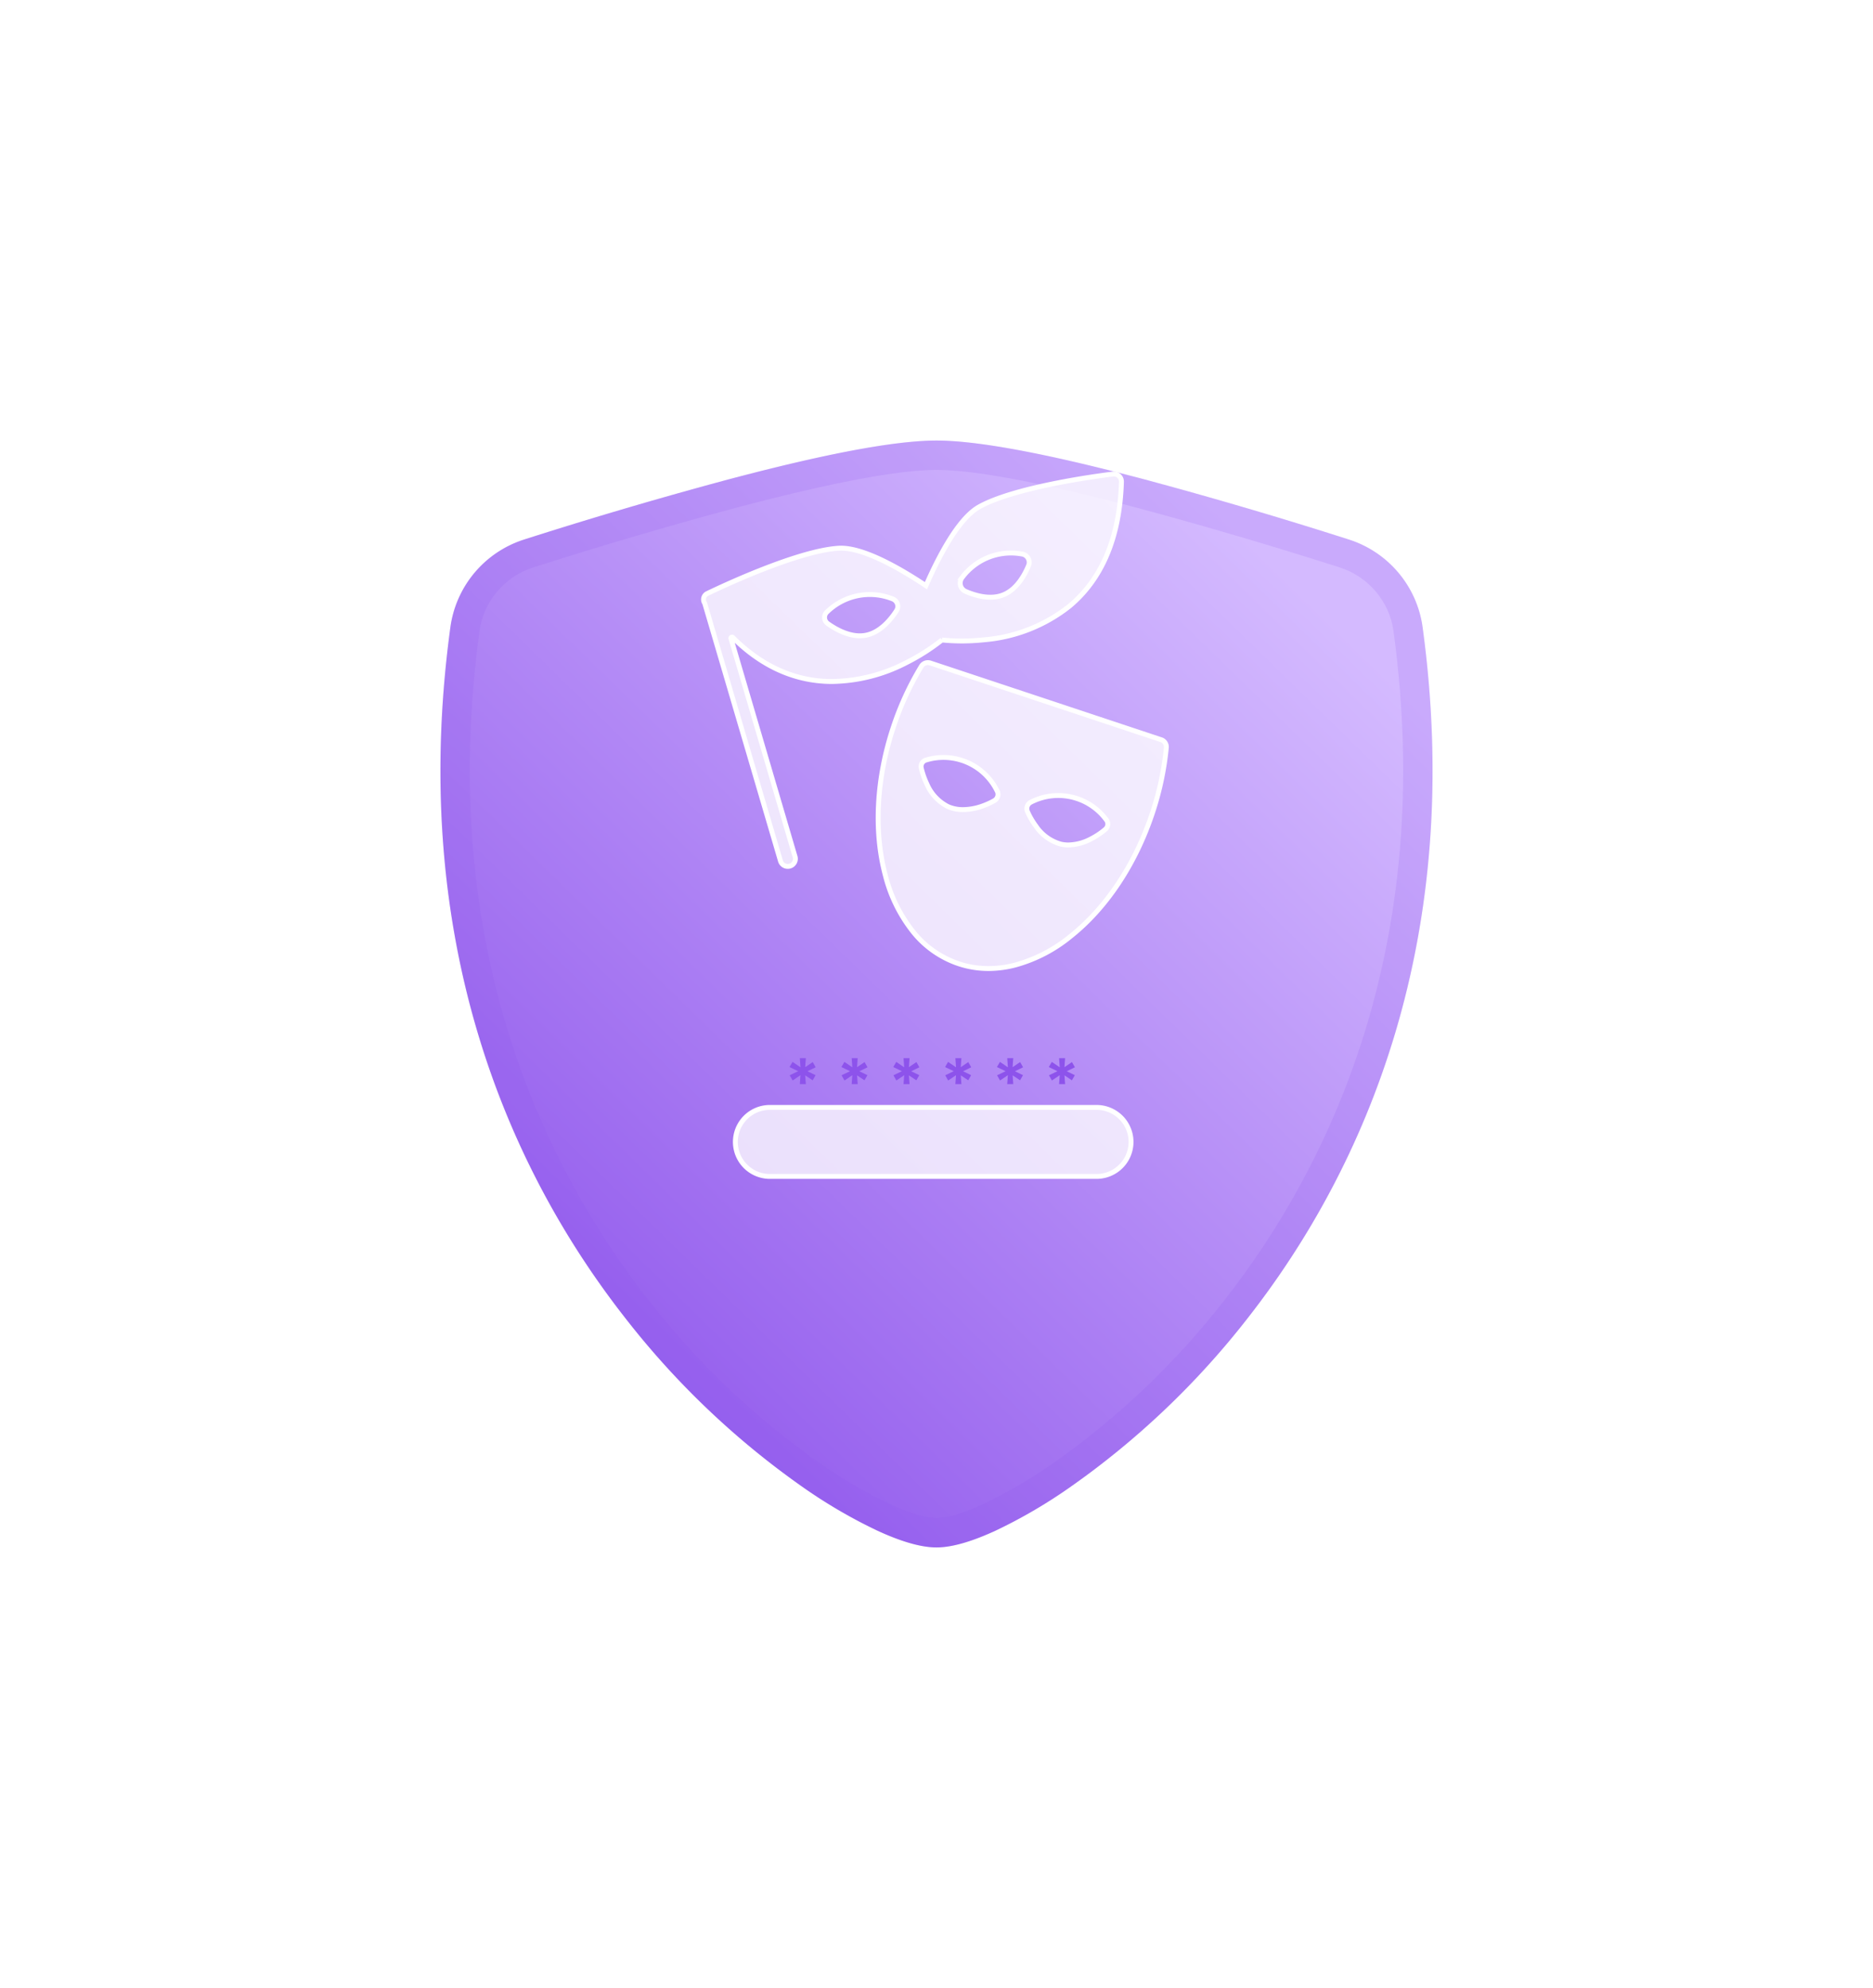 <svg xmlns="http://www.w3.org/2000/svg" xmlns:xlink="http://www.w3.org/1999/xlink" width="382.729" height="406.14" viewBox="0 0 382.729 406.14">
  <defs>
    <linearGradient id="linear-gradient" x1="0.138" y1="0.935" x2="0.863" y2="0.158" gradientUnits="objectBoundingBox">
      <stop offset="0" stop-color="#8d53eb"/>
      <stop offset="1" stop-color="#d4baff"/>
    </linearGradient>
    <filter id="shield-fill" x="0" y="0" width="382.729" height="406.14" filterUnits="userSpaceOnUse">
      <feOffset dy="40" input="SourceAlpha"/>
      <feGaussianBlur stdDeviation="30" result="blur"/>
      <feFlood flood-color="#8d53eb" flood-opacity="0.278"/>
      <feComposite operator="in" in2="blur"/>
      <feComposite in="SourceGraphic"/>
    </filter>
    <filter id="路径_2461" x="104.653" y="180.747" width="172.09" height="105.103" filterUnits="userSpaceOnUse">
      <feOffset dy="15" input="SourceAlpha"/>
      <feGaussianBlur stdDeviation="15" result="blur-2"/>
      <feFlood flood-color="#35008b"/>
      <feComposite operator="in" in2="blur-2"/>
      <feComposite in="SourceGraphic"/>
    </filter>
    <filter id="路径_269" x="113.26" y="66.327" width="155.582" height="162.049" filterUnits="userSpaceOnUse">
      <feOffset dy="10" input="SourceAlpha"/>
      <feGaussianBlur stdDeviation="10" result="blur-3"/>
      <feFlood flood-color="#590ed2"/>
      <feComposite operator="in" in2="blur-3"/>
      <feComposite in="SourceGraphic"/>
    </filter>
  </defs>
  <g id="组_576" data-name="组 576" transform="translate(95.767 27.867)">
    <g transform="matrix(1, 0, 0, 1, -95.77, -27.87)" filter="url(#shield-fill)">
      <g id="shield-fill-2" data-name="shield-fill" transform="translate(87.13 48.88)" stroke-linecap="round" stroke-linejoin="round" fill-rule="evenodd" fill="url(#linear-gradient)">
        <path d="M61.83,9.038c15.726-4.161,32.41-7.913,42.407-7.913s26.681,3.752,42.407,7.913q21.038,5.649,41.79,12.289a21.932,21.932,0,0,1,15.123,17.85c8.637,63.272-11.4,110.162-35.686,141.185a168.715,168.715,0,0,1-36.457,34.675,104.662,104.662,0,0,1-15.183,8.838c-4.074,1.869-8.416,3.39-12,3.39s-7.927-1.521-12-3.39a104.149,104.149,0,0,1-15.183-8.838A168.73,168.73,0,0,1,40.61,180.362C16.3,149.339-3.72,102.449,4.917,39.177A21.924,21.924,0,0,1,20.04,21.327Q40.787,14.689,61.83,9.038Z" stroke="none"/>
        <path d="M 104.237 7.125 C 96.46 7.125 82.709 9.72 63.386 14.833 C 49.516 18.557 35.548 22.665 21.842 27.05 C 16.021 28.883 11.71 33.972 10.861 39.988 C 1.956 105.226 24.692 150.32 45.348 176.681 C 55.334 189.533 67.157 200.785 80.492 210.124 C 85.005 213.289 89.819 216.092 94.732 218.421 C 99.854 220.772 102.724 221.265 104.23 221.265 C 105.736 221.265 108.606 220.772 113.658 218.454 C 118.639 216.09 123.455 213.287 127.973 210.121 C 141.312 200.785 153.141 189.534 163.147 176.663 C 183.783 150.305 206.514 105.198 197.614 39.996 C 196.786 33.991 192.468 28.907 186.606 27.042 C 172.927 22.665 158.959 18.558 145.109 14.839 C 125.765 9.72 112.014 7.125 104.237 7.125 M 104.237 1.125 C 114.221 1.125 130.918 4.877 146.644 9.038 C 160.669 12.804 174.603 16.902 188.434 21.327 C 196.395 23.86 202.391 30.721 203.557 39.177 C 212.194 102.449 192.16 149.339 167.871 180.362 C 157.52 193.677 145.231 205.366 131.414 215.037 C 126.609 218.403 121.531 221.359 116.231 223.875 C 112.157 225.744 107.815 227.265 104.23 227.265 C 100.646 227.265 96.304 225.744 92.23 223.875 C 86.929 221.362 81.85 218.405 77.047 215.037 C 63.237 205.364 50.955 193.676 40.61 180.362 C 16.301 149.339 -3.72 102.449 4.917 39.177 C 6.096 30.81 11.98 23.865 20.039 21.327 C 33.871 16.902 47.805 12.804 61.83 9.038 L 61.83 9.038 C 77.556 4.877 94.24 1.125 104.237 1.125 Z" stroke="none" fill="rgba(141,83,235,0.16)"/>
      </g>
    </g>
    <g transform="matrix(1, 0, 0, 1, -95.77, -27.87)" filter="url(#路径_2461)">
      <path id="路径_2461-2" data-name="路径 2461" d="M7.051,0H74.038a7.051,7.051,0,0,1,0,14.1H7.051a7.051,7.051,0,0,1,0-14.1Z" transform="translate(150.15 211.25)" fill="rgba(255,255,255,0.78)" stroke="#fff" stroke-width="1"/>
    </g>
    <path id="联合_55" data-name="联合 55" d="M55.082,5.3l.131-1.815-1.6,1.079-.6-1.063,1.733-.834-1.766-.85L53.594.769l1.619,1.1L55.082,0h1.226l-.131,1.847L57.714.8l.6,1.063-1.668.817,1.652.8L57.7,4.528l-1.52-1.014L56.308,5.3Zm-10.6,0,.131-1.815-1.6,1.079-.6-1.063,1.733-.834-1.766-.85L43,.769l1.619,1.1L44.487,0h1.226l-.13,1.847L47.119.8l.605,1.063-1.667.817,1.651.8-.6,1.046-1.52-1.014.13,1.782Zm-10.594,0,.131-1.815-1.6,1.079-.6-1.063,1.733-.834-1.766-.85L32.4.769l1.619,1.1L33.893,0h1.227l-.131,1.847L36.525.8l.605,1.063-1.668.817,1.651.8-.6,1.046-1.52-1.014L35.119,5.3ZM23.3,5.3l.131-1.815-1.6,1.079-.6-1.063,1.733-.834-1.766-.85L21.81.769l1.619,1.1L23.3,0h1.226l-.131,1.847L25.93.8l.6,1.063-1.667.817,1.651.8-.6,1.046L24.393,3.515,24.524,5.3ZM12.7,5.3l.131-1.815-1.6,1.079-.6-1.063,1.733-.834-1.766-.85L11.215.769l1.619,1.1L12.7,0h1.226L13.8,1.847,15.336.8l.6,1.063-1.668.817,1.652.8-.605,1.046L13.8,3.515,13.929,5.3ZM2.109,5.3,2.24,3.482.637,4.561.033,3.5l1.733-.834L0,1.815.621.769l1.618,1.1L2.109,0H3.335L3.2,1.847,4.741.8l.6,1.063-1.667.817,1.651.8L4.725,4.528,3.2,3.515,3.335,5.3Z" transform="translate(65.565 188.315)" fill="#8d53eb"/>
    <g transform="matrix(1, 0, 0, 1, -95.77, -27.87)" filter="url(#路径_269)">
      <path id="路径_269-2" data-name="路径 269" d="M680.675,194.8,633.5,179.126a1.561,1.561,0,0,0-1.826.669,60.892,60.892,0,0,0-5.717,12.413c-3.474,10.454-4.06,21.2-1.656,30.25a30.59,30.59,0,0,0,5.525,11.373,20.124,20.124,0,0,0,9.454,6.727,19.265,19.265,0,0,0,6.12.99,21.658,21.658,0,0,0,5.475-.727,30.389,30.389,0,0,0,11.231-5.808c7.343-5.808,13.3-14.767,16.777-25.221a60.561,60.561,0,0,0,2.848-13.373A1.55,1.55,0,0,0,680.675,194.8Zm-34.069,12.431-.067.04a15.417,15.417,0,0,1-3.03,1.293,12.171,12.171,0,0,1-3.323.515,7.591,7.591,0,0,1-3.04-.6,9.234,9.234,0,0,1-4.353-4.646,16.032,16.032,0,0,1-1.1-3.08c0-.018-.009-.036-.013-.055l-.029-.138a1.375,1.375,0,0,1,.976-1.609l.171-.048a12.207,12.207,0,0,1,14.332,6.313l.034.066A1.477,1.477,0,0,1,646.607,207.229Zm22.7,5.839-.125.11a15.082,15.082,0,0,1-2.737,1.828,10.339,10.339,0,0,1-4.727,1.293,7.017,7.017,0,0,1-1.545-.172,9.127,9.127,0,0,1-5.141-3.757,15.1,15.1,0,0,1-1.656-2.849l-.03-.072a1.477,1.477,0,0,1,.71-1.895l.067-.033a12.2,12.2,0,0,1,15.261,3.525l.1.133A1.385,1.385,0,0,1,669.309,213.067Zm-33.426-38.645a41.892,41.892,0,0,0,8.5-.03,32.4,32.4,0,0,0,17.565-6.888c6.7-5.586,10.272-14.131,10.616-25.4a1.546,1.546,0,0,0-1.726-1.587h-.011c-.8.091-19.655,2.384-27.362,6.717-2.515,1.414-5.232,4.889-8.1,10.333-1.182,2.242-2.132,4.343-2.748,5.767-1.283-.858-3.222-2.111-5.434-3.363-5.363-3.03-9.535-4.475-12.4-4.3-8.828.525-25.918,8.808-26.645,9.161l-.214.1a1.347,1.347,0,0,0-.521,1.976l15.491,52.684a1.556,1.556,0,0,0,2.985-.878l-13.113-44.6a.222.222,0,0,1,.37-.219c5.1,5.091,10.824,8.05,17.082,8.817a26.34,26.34,0,0,0,3.232.192A33.944,33.944,0,0,0,628.712,179,42.083,42.083,0,0,0,635.884,174.422Zm4.147-12.785a12.451,12.451,0,0,1,12.189-4.784,1.73,1.73,0,0,1,1.358,2.381c-.82,1.974-2.44,4.876-5.159,5.967-2.647,1.062-5.723.151-7.686-.7A1.847,1.847,0,0,1,640.031,161.637Zm-13.432,6.8c-1.154,1.791-3.315,4.444-6.259,5.014-3.014.584-6.085-1.156-7.807-2.389a1.528,1.528,0,0,1-.118-2.387,12.54,12.54,0,0,1,13.336-2.669A1.635,1.635,0,0,1,626.6,168.438Z" transform="translate(-443.4 -53.67)" fill="rgba(255,255,255,0.78)" stroke="#fff" stroke-width="1"/>
    </g>
  </g>
</svg>
